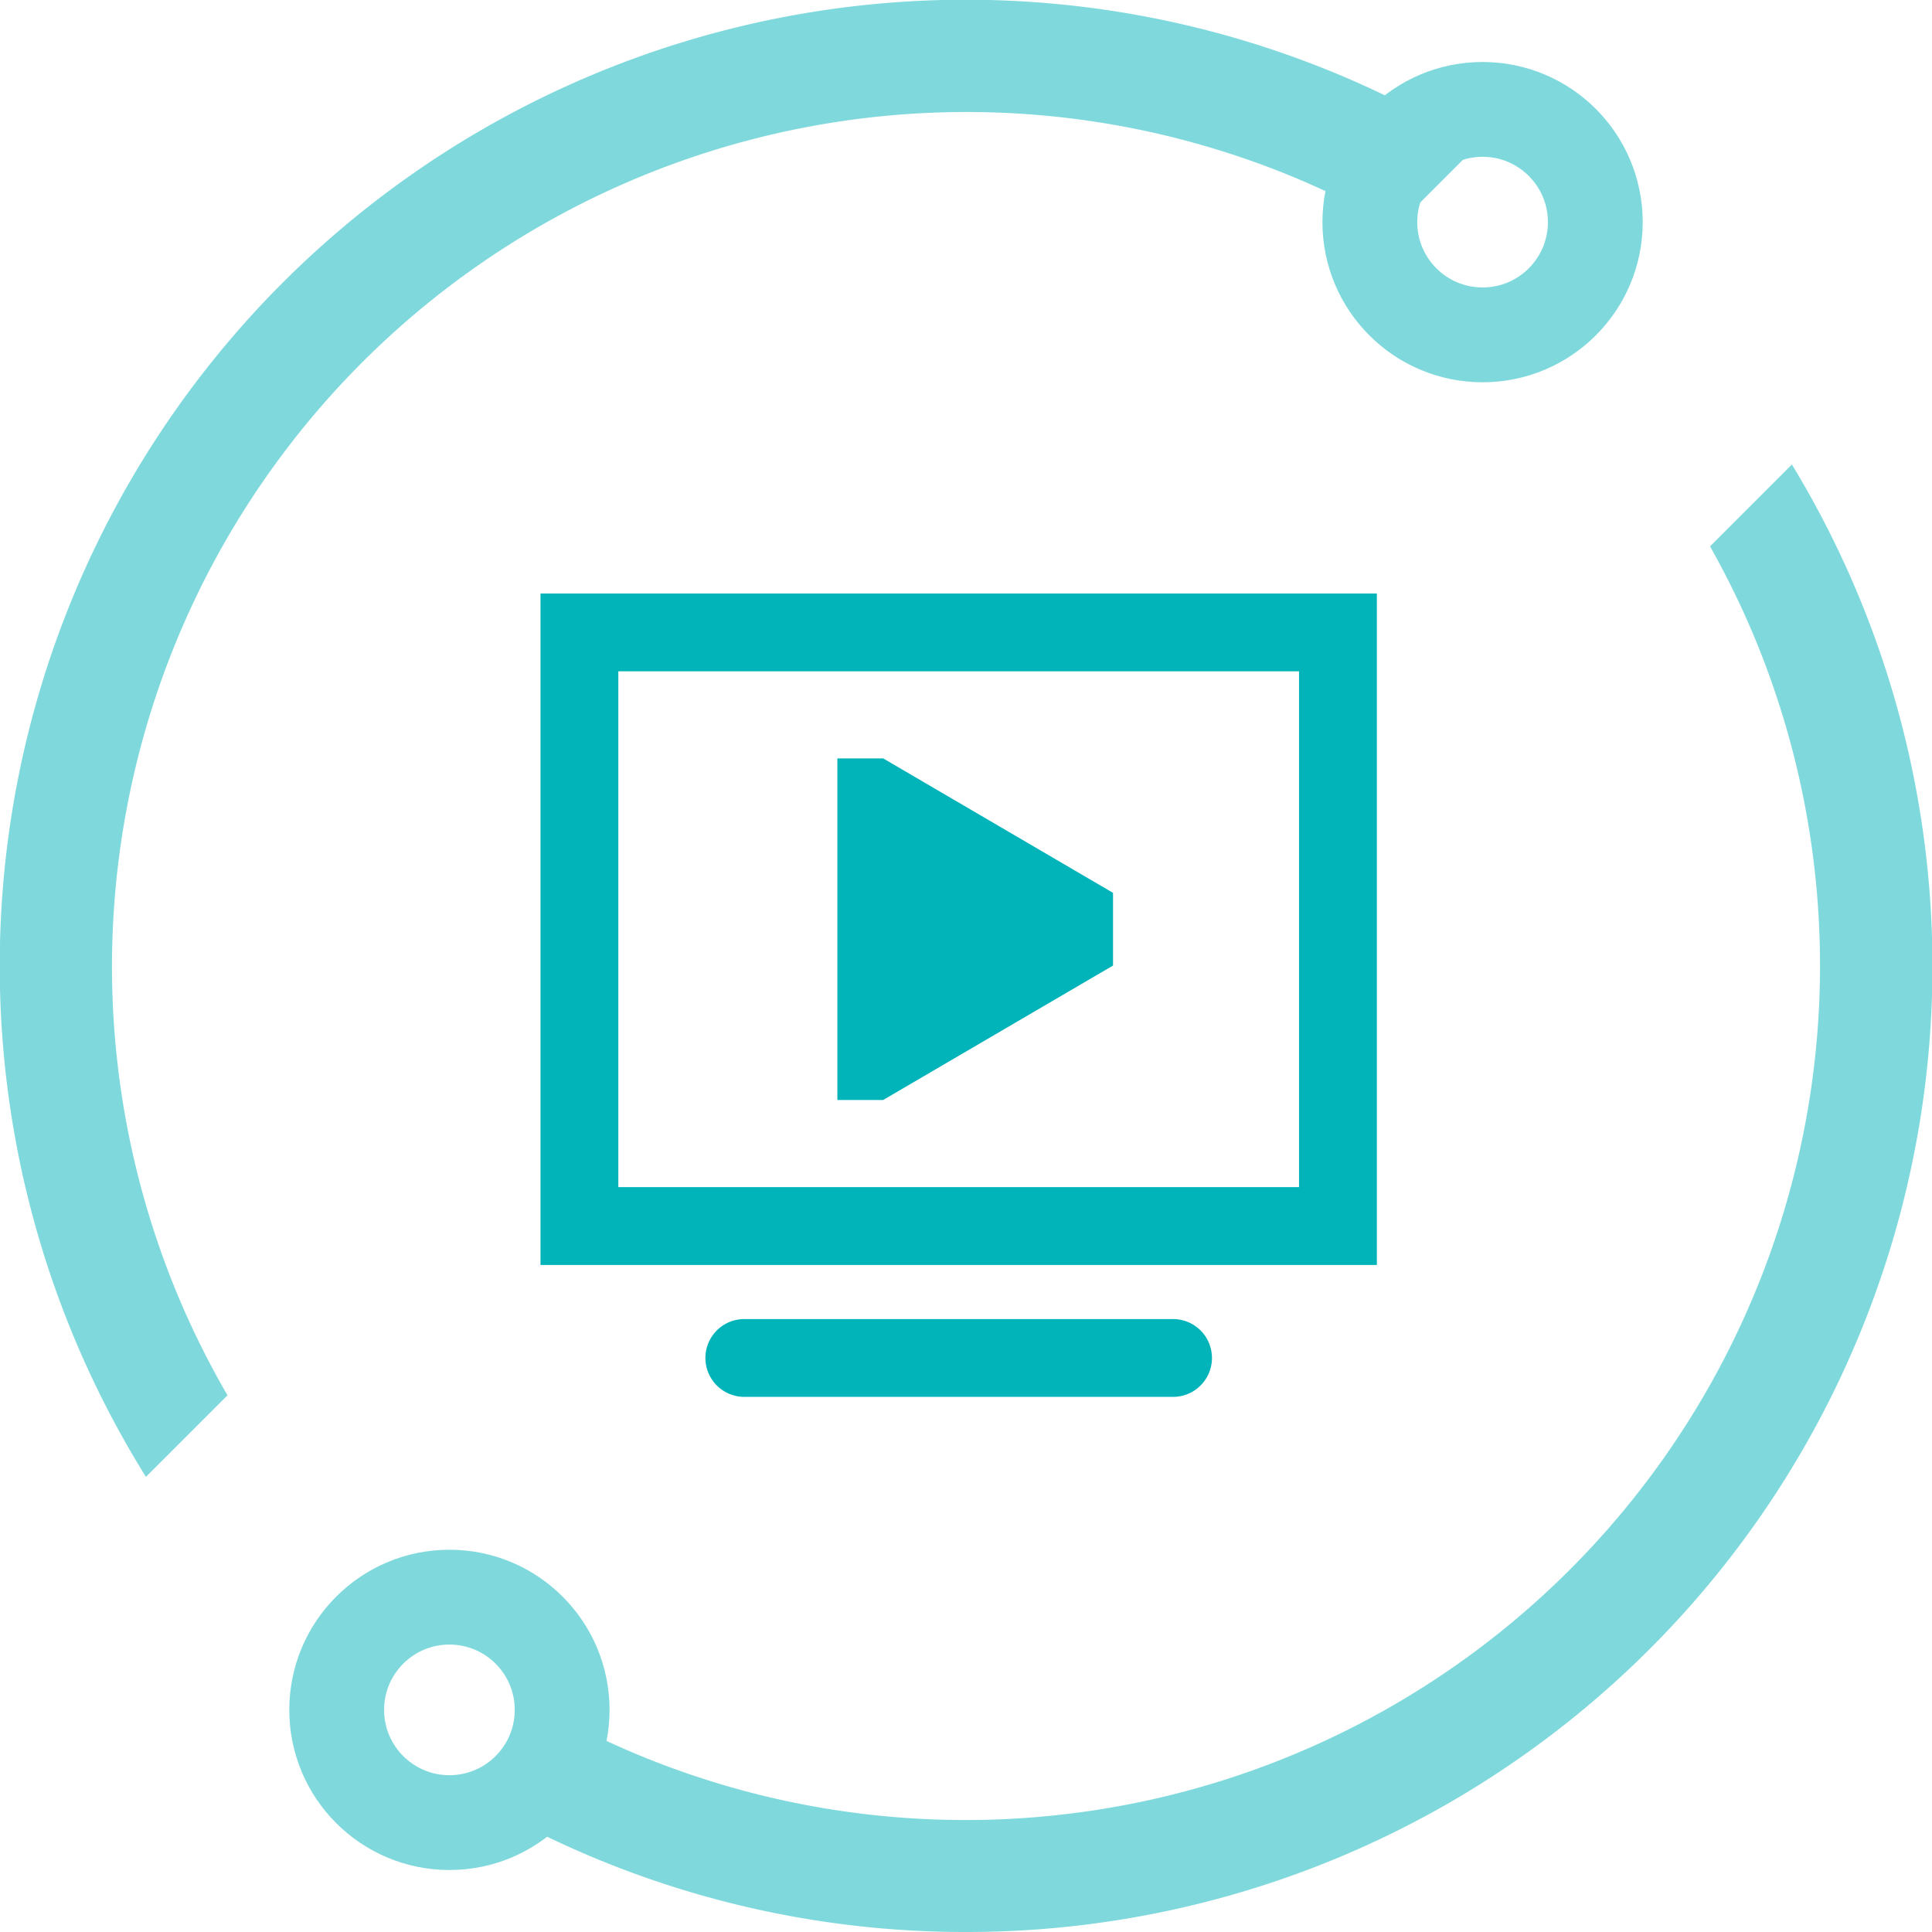<svg xmlns="http://www.w3.org/2000/svg" width="163" height="163" viewBox="0 0 163 163"><defs><style>.a{opacity:0.5;}.b,.d{fill:#00b4ba;}.c,.f{fill:none;}.c,.d{stroke:#00b4ba;}.c{stroke-width:8px;}.e{stroke:none;}</style></defs><g transform="translate(-566 -2049.307)"><g class="a" transform="translate(566 2049.307)"><path class="b" d="M81.5,163a81.3,81.3,0,0,1-42.311-11.821l6.906-6.905a72.454,72.454,0,0,0,7.36,3.617A72.092,72.092,0,0,0,147.89,53.454a72.486,72.486,0,0,0-3.617-7.358l6.906-6.907A81.481,81.481,0,0,1,81.5,163ZM12.311,124.6l0,0A81.512,81.512,0,0,1,124.6,12.31l-6.885,6.885a72.423,72.423,0,0,0-8.175-4.085A72.092,72.092,0,0,0,15.11,109.546a72.356,72.356,0,0,0,4.084,8.175L12.313,124.6Z" transform="translate(0)"/><g class="c" transform="translate(111.572 5.23)"><circle class="e" cx="13.511" cy="13.511" r="13.511"/><circle class="f" cx="13.511" cy="13.511" r="9.511"/></g><g class="c" transform="translate(24.406 130.749)"><circle class="e" cx="13.511" cy="13.511" r="13.511"/><circle class="f" cx="13.511" cy="13.511" r="9.511"/></g></g><path class="d" d="M62.754,118.247V62.6h69.562v55.649Zm64-50.084H68.319v44.519h58.432V68.163ZM110.056,87.64h0V93.2h0l-19.029,11.13H87.8V76.51h3.231ZM79.449,123.812h36.172a2.782,2.782,0,1,1,0,5.565H79.449a2.782,2.782,0,0,1,0-5.565Z" transform="translate(549.348 2037.282)"/></g></svg>